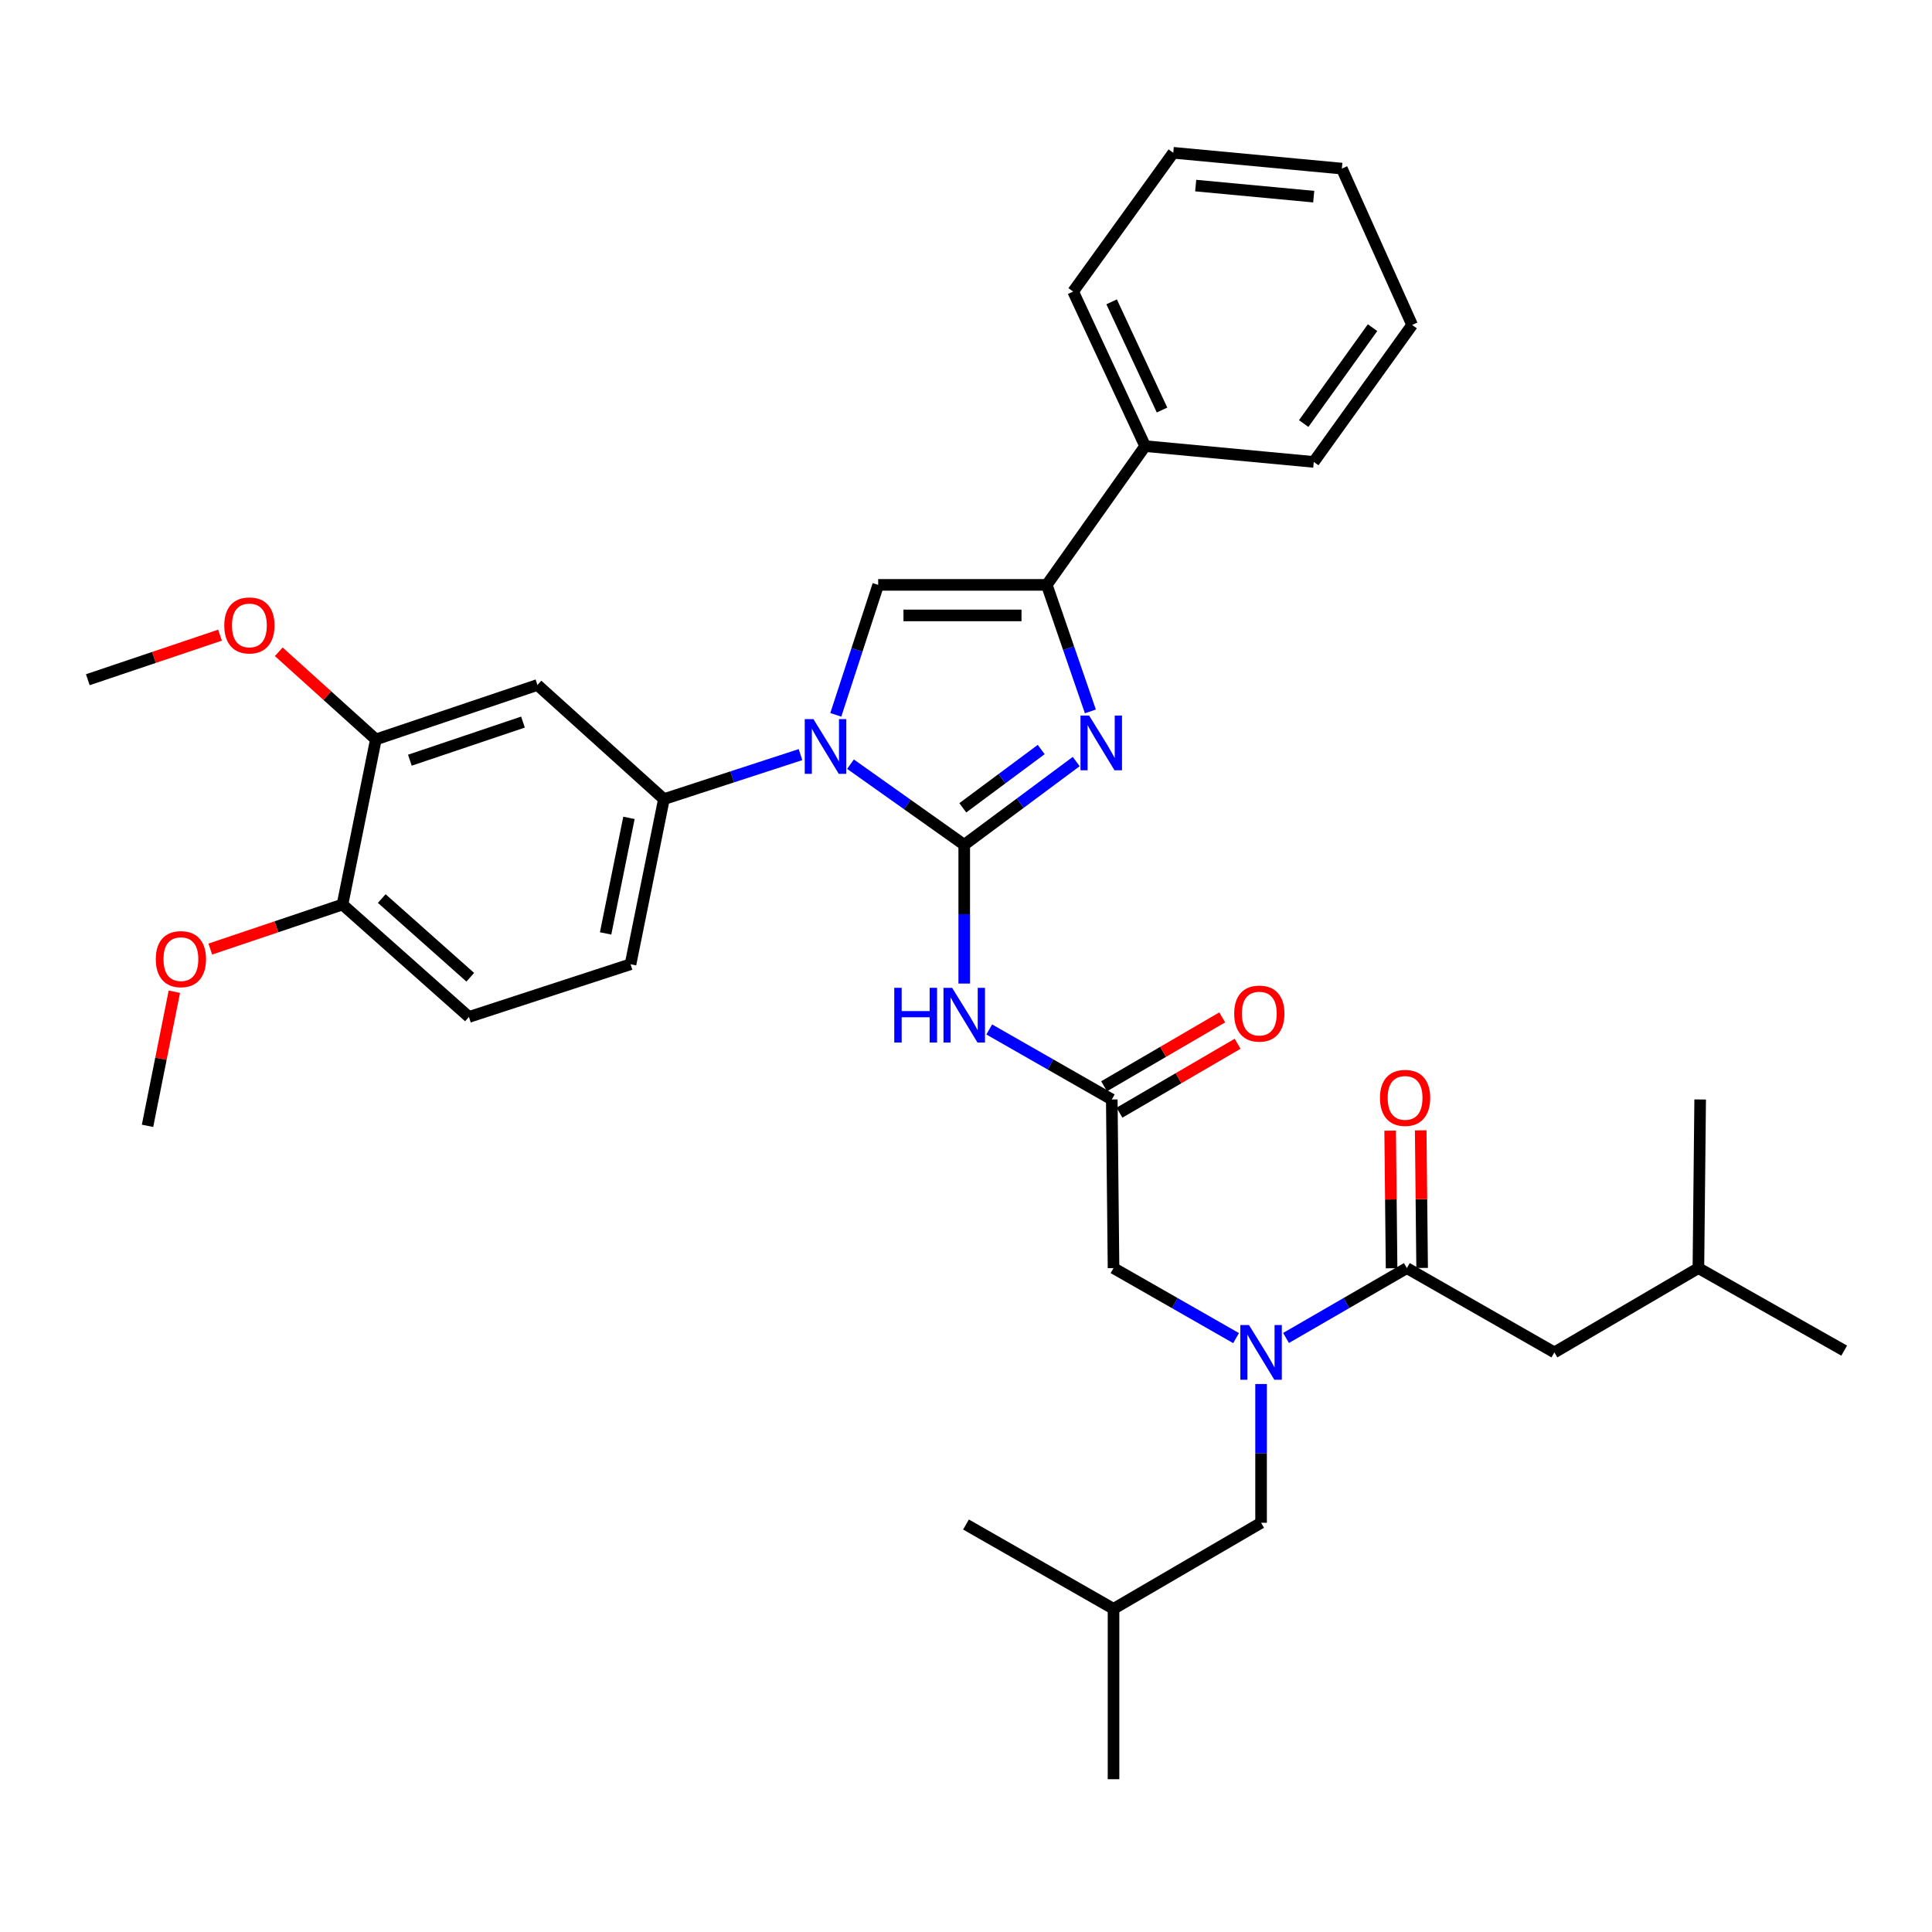 <?xml version='1.0' encoding='iso-8859-1'?>
<svg version='1.1' baseProfile='full'
              xmlns='http://www.w3.org/2000/svg'
                      xmlns:rdkit='http://www.rdkit.org/xml'
                      xmlns:xlink='http://www.w3.org/1999/xlink'
                  xml:space='preserve'
width='1000px' height='1000px' viewBox='0 0 1000 1000'>
<!-- END OF HEADER -->
<rect style='opacity:1.0;fill:#FFFFFF;stroke:none' width='1000' height='1000' x='0' y='0'> </rect>
<path class='bond-0' d='M 639.791,692.608 L 608.076,674.487' style='fill:none;fill-rule:evenodd;stroke:#0000FF;stroke-width:6px;stroke-linecap:butt;stroke-linejoin:miter;stroke-opacity:1' />
<path class='bond-0' d='M 608.076,674.487 L 576.361,656.366' style='fill:none;fill-rule:evenodd;stroke:#000000;stroke-width:6px;stroke-linecap:butt;stroke-linejoin:miter;stroke-opacity:1' />
<path class='bond-1' d='M 665.649,692.53 L 696.918,674.448' style='fill:none;fill-rule:evenodd;stroke:#0000FF;stroke-width:6px;stroke-linecap:butt;stroke-linejoin:miter;stroke-opacity:1' />
<path class='bond-1' d='M 696.918,674.448 L 728.186,656.366' style='fill:none;fill-rule:evenodd;stroke:#000000;stroke-width:6px;stroke-linecap:butt;stroke-linejoin:miter;stroke-opacity:1' />
<path class='bond-2' d='M 652.73,716.366 L 652.73,752.275' style='fill:none;fill-rule:evenodd;stroke:#0000FF;stroke-width:6px;stroke-linecap:butt;stroke-linejoin:miter;stroke-opacity:1' />
<path class='bond-2' d='M 652.73,752.275 L 652.73,788.184' style='fill:none;fill-rule:evenodd;stroke:#000000;stroke-width:6px;stroke-linecap:butt;stroke-linejoin:miter;stroke-opacity:1' />
<path class='bond-3' d='M 804.547,700.001 L 879.089,656.366' style='fill:none;fill-rule:evenodd;stroke:#000000;stroke-width:6px;stroke-linecap:butt;stroke-linejoin:miter;stroke-opacity:1' />
<path class='bond-4' d='M 804.547,700.001 L 728.186,656.366' style='fill:none;fill-rule:evenodd;stroke:#000000;stroke-width:6px;stroke-linecap:butt;stroke-linejoin:miter;stroke-opacity:1' />
<path class='bond-5' d='M 736.091,656.284 L 735.722,620.675' style='fill:none;fill-rule:evenodd;stroke:#000000;stroke-width:6px;stroke-linecap:butt;stroke-linejoin:miter;stroke-opacity:1' />
<path class='bond-5' d='M 735.722,620.675 L 735.353,585.066' style='fill:none;fill-rule:evenodd;stroke:#FF0000;stroke-width:6px;stroke-linecap:butt;stroke-linejoin:miter;stroke-opacity:1' />
<path class='bond-5' d='M 720.282,656.448 L 719.913,620.839' style='fill:none;fill-rule:evenodd;stroke:#000000;stroke-width:6px;stroke-linecap:butt;stroke-linejoin:miter;stroke-opacity:1' />
<path class='bond-5' d='M 719.913,620.839 L 719.544,585.23' style='fill:none;fill-rule:evenodd;stroke:#FF0000;stroke-width:6px;stroke-linecap:butt;stroke-linejoin:miter;stroke-opacity:1' />
<path class='bond-6' d='M 879.089,656.366 L 954.545,699.088' style='fill:none;fill-rule:evenodd;stroke:#000000;stroke-width:6px;stroke-linecap:butt;stroke-linejoin:miter;stroke-opacity:1' />
<path class='bond-7' d='M 879.089,656.366 L 880.003,569.088' style='fill:none;fill-rule:evenodd;stroke:#000000;stroke-width:6px;stroke-linecap:butt;stroke-linejoin:miter;stroke-opacity:1' />
<path class='bond-8' d='M 652.73,788.184 L 576.361,832.732' style='fill:none;fill-rule:evenodd;stroke:#000000;stroke-width:6px;stroke-linecap:butt;stroke-linejoin:miter;stroke-opacity:1' />
<path class='bond-9' d='M 576.361,832.732 L 500,789.089' style='fill:none;fill-rule:evenodd;stroke:#000000;stroke-width:6px;stroke-linecap:butt;stroke-linejoin:miter;stroke-opacity:1' />
<path class='bond-10' d='M 576.361,832.732 L 576.361,920.915' style='fill:none;fill-rule:evenodd;stroke:#000000;stroke-width:6px;stroke-linecap:butt;stroke-linejoin:miter;stroke-opacity:1' />
<path class='bond-11' d='M 512.025,532.846 L 543.741,550.967' style='fill:none;fill-rule:evenodd;stroke:#0000FF;stroke-width:6px;stroke-linecap:butt;stroke-linejoin:miter;stroke-opacity:1' />
<path class='bond-11' d='M 543.741,550.967 L 575.456,569.088' style='fill:none;fill-rule:evenodd;stroke:#000000;stroke-width:6px;stroke-linecap:butt;stroke-linejoin:miter;stroke-opacity:1' />
<path class='bond-12' d='M 499.087,509.089 L 499.087,473.18' style='fill:none;fill-rule:evenodd;stroke:#0000FF;stroke-width:6px;stroke-linecap:butt;stroke-linejoin:miter;stroke-opacity:1' />
<path class='bond-12' d='M 499.087,473.18 L 499.087,437.271' style='fill:none;fill-rule:evenodd;stroke:#000000;stroke-width:6px;stroke-linecap:butt;stroke-linejoin:miter;stroke-opacity:1' />
<path class='bond-13' d='M 579.439,575.916 L 610.014,558.083' style='fill:none;fill-rule:evenodd;stroke:#000000;stroke-width:6px;stroke-linecap:butt;stroke-linejoin:miter;stroke-opacity:1' />
<path class='bond-13' d='M 610.014,558.083 L 640.589,540.249' style='fill:none;fill-rule:evenodd;stroke:#FF0000;stroke-width:6px;stroke-linecap:butt;stroke-linejoin:miter;stroke-opacity:1' />
<path class='bond-13' d='M 571.473,562.26 L 602.049,544.426' style='fill:none;fill-rule:evenodd;stroke:#000000;stroke-width:6px;stroke-linecap:butt;stroke-linejoin:miter;stroke-opacity:1' />
<path class='bond-13' d='M 602.049,544.426 L 632.624,526.592' style='fill:none;fill-rule:evenodd;stroke:#FF0000;stroke-width:6px;stroke-linecap:butt;stroke-linejoin:miter;stroke-opacity:1' />
<path class='bond-14' d='M 575.456,569.088 L 576.361,656.366' style='fill:none;fill-rule:evenodd;stroke:#000000;stroke-width:6px;stroke-linecap:butt;stroke-linejoin:miter;stroke-opacity:1' />
<path class='bond-15' d='M 440.216,395.537 L 469.651,416.404' style='fill:none;fill-rule:evenodd;stroke:#0000FF;stroke-width:6px;stroke-linecap:butt;stroke-linejoin:miter;stroke-opacity:1' />
<path class='bond-15' d='M 469.651,416.404 L 499.087,437.271' style='fill:none;fill-rule:evenodd;stroke:#000000;stroke-width:6px;stroke-linecap:butt;stroke-linejoin:miter;stroke-opacity:1' />
<path class='bond-16' d='M 432.61,370.004 L 443.579,336.367' style='fill:none;fill-rule:evenodd;stroke:#0000FF;stroke-width:6px;stroke-linecap:butt;stroke-linejoin:miter;stroke-opacity:1' />
<path class='bond-16' d='M 443.579,336.367 L 454.547,302.731' style='fill:none;fill-rule:evenodd;stroke:#000000;stroke-width:6px;stroke-linecap:butt;stroke-linejoin:miter;stroke-opacity:1' />
<path class='bond-17' d='M 414.336,390.583 L 378.985,402.109' style='fill:none;fill-rule:evenodd;stroke:#0000FF;stroke-width:6px;stroke-linecap:butt;stroke-linejoin:miter;stroke-opacity:1' />
<path class='bond-17' d='M 378.985,402.109 L 343.634,413.635' style='fill:none;fill-rule:evenodd;stroke:#000000;stroke-width:6px;stroke-linecap:butt;stroke-linejoin:miter;stroke-opacity:1' />
<path class='bond-18' d='M 499.087,437.271 L 528.07,415.722' style='fill:none;fill-rule:evenodd;stroke:#000000;stroke-width:6px;stroke-linecap:butt;stroke-linejoin:miter;stroke-opacity:1' />
<path class='bond-18' d='M 528.07,415.722 L 557.052,394.173' style='fill:none;fill-rule:evenodd;stroke:#0000FF;stroke-width:6px;stroke-linecap:butt;stroke-linejoin:miter;stroke-opacity:1' />
<path class='bond-18' d='M 498.349,418.119 L 518.637,403.035' style='fill:none;fill-rule:evenodd;stroke:#000000;stroke-width:6px;stroke-linecap:butt;stroke-linejoin:miter;stroke-opacity:1' />
<path class='bond-18' d='M 518.637,403.035 L 538.925,387.951' style='fill:none;fill-rule:evenodd;stroke:#0000FF;stroke-width:6px;stroke-linecap:butt;stroke-linejoin:miter;stroke-opacity:1' />
<path class='bond-19' d='M 564.378,368.222 L 553.097,335.476' style='fill:none;fill-rule:evenodd;stroke:#0000FF;stroke-width:6px;stroke-linecap:butt;stroke-linejoin:miter;stroke-opacity:1' />
<path class='bond-19' d='M 553.097,335.476 L 541.817,302.731' style='fill:none;fill-rule:evenodd;stroke:#000000;stroke-width:6px;stroke-linecap:butt;stroke-linejoin:miter;stroke-opacity:1' />
<path class='bond-20' d='M 541.817,302.731 L 592.724,230.911' style='fill:none;fill-rule:evenodd;stroke:#000000;stroke-width:6px;stroke-linecap:butt;stroke-linejoin:miter;stroke-opacity:1' />
<path class='bond-21' d='M 541.817,302.731 L 454.547,302.731' style='fill:none;fill-rule:evenodd;stroke:#000000;stroke-width:6px;stroke-linecap:butt;stroke-linejoin:miter;stroke-opacity:1' />
<path class='bond-21' d='M 528.726,318.54 L 467.638,318.54' style='fill:none;fill-rule:evenodd;stroke:#000000;stroke-width:6px;stroke-linecap:butt;stroke-linejoin:miter;stroke-opacity:1' />
<path class='bond-22' d='M 730.909,168.181 L 680.002,239.088' style='fill:none;fill-rule:evenodd;stroke:#000000;stroke-width:6px;stroke-linecap:butt;stroke-linejoin:miter;stroke-opacity:1' />
<path class='bond-22' d='M 710.43,169.597 L 674.795,219.232' style='fill:none;fill-rule:evenodd;stroke:#000000;stroke-width:6px;stroke-linecap:butt;stroke-linejoin:miter;stroke-opacity:1' />
<path class='bond-23' d='M 730.909,168.181 L 694.547,87.271' style='fill:none;fill-rule:evenodd;stroke:#000000;stroke-width:6px;stroke-linecap:butt;stroke-linejoin:miter;stroke-opacity:1' />
<path class='bond-24' d='M 694.547,87.271 L 607.277,79.085' style='fill:none;fill-rule:evenodd;stroke:#000000;stroke-width:6px;stroke-linecap:butt;stroke-linejoin:miter;stroke-opacity:1' />
<path class='bond-24' d='M 679.98,101.784 L 618.891,96.054' style='fill:none;fill-rule:evenodd;stroke:#000000;stroke-width:6px;stroke-linecap:butt;stroke-linejoin:miter;stroke-opacity:1' />
<path class='bond-25' d='M 242.724,526.367 L 177.272,468.179' style='fill:none;fill-rule:evenodd;stroke:#000000;stroke-width:6px;stroke-linecap:butt;stroke-linejoin:miter;stroke-opacity:1' />
<path class='bond-25' d='M 243.41,505.823 L 197.594,465.091' style='fill:none;fill-rule:evenodd;stroke:#000000;stroke-width:6px;stroke-linecap:butt;stroke-linejoin:miter;stroke-opacity:1' />
<path class='bond-26' d='M 242.724,526.367 L 326.366,499.087' style='fill:none;fill-rule:evenodd;stroke:#000000;stroke-width:6px;stroke-linecap:butt;stroke-linejoin:miter;stroke-opacity:1' />
<path class='bond-27' d='M 177.272,468.179 L 194.548,382.727' style='fill:none;fill-rule:evenodd;stroke:#000000;stroke-width:6px;stroke-linecap:butt;stroke-linejoin:miter;stroke-opacity:1' />
<path class='bond-28' d='M 177.272,468.179 L 143.059,479.709' style='fill:none;fill-rule:evenodd;stroke:#000000;stroke-width:6px;stroke-linecap:butt;stroke-linejoin:miter;stroke-opacity:1' />
<path class='bond-28' d='M 143.059,479.709 L 108.845,491.239' style='fill:none;fill-rule:evenodd;stroke:#FF0000;stroke-width:6px;stroke-linecap:butt;stroke-linejoin:miter;stroke-opacity:1' />
<path class='bond-29' d='M 194.548,382.727 L 278.182,354.542' style='fill:none;fill-rule:evenodd;stroke:#000000;stroke-width:6px;stroke-linecap:butt;stroke-linejoin:miter;stroke-opacity:1' />
<path class='bond-29' d='M 212.142,393.481 L 270.686,373.752' style='fill:none;fill-rule:evenodd;stroke:#000000;stroke-width:6px;stroke-linecap:butt;stroke-linejoin:miter;stroke-opacity:1' />
<path class='bond-30' d='M 194.548,382.727 L 169.42,360.044' style='fill:none;fill-rule:evenodd;stroke:#000000;stroke-width:6px;stroke-linecap:butt;stroke-linejoin:miter;stroke-opacity:1' />
<path class='bond-30' d='M 169.42,360.044 L 144.292,337.36' style='fill:none;fill-rule:evenodd;stroke:#FF0000;stroke-width:6px;stroke-linecap:butt;stroke-linejoin:miter;stroke-opacity:1' />
<path class='bond-31' d='M 278.182,354.542 L 343.634,413.635' style='fill:none;fill-rule:evenodd;stroke:#000000;stroke-width:6px;stroke-linecap:butt;stroke-linejoin:miter;stroke-opacity:1' />
<path class='bond-32' d='M 343.634,413.635 L 326.366,499.087' style='fill:none;fill-rule:evenodd;stroke:#000000;stroke-width:6px;stroke-linecap:butt;stroke-linejoin:miter;stroke-opacity:1' />
<path class='bond-32' d='M 325.547,423.322 L 313.46,483.137' style='fill:none;fill-rule:evenodd;stroke:#000000;stroke-width:6px;stroke-linecap:butt;stroke-linejoin:miter;stroke-opacity:1' />
<path class='bond-33' d='M 90.246,513.326 L 83.304,548.027' style='fill:none;fill-rule:evenodd;stroke:#FF0000;stroke-width:6px;stroke-linecap:butt;stroke-linejoin:miter;stroke-opacity:1' />
<path class='bond-33' d='M 83.304,548.027 L 76.362,582.728' style='fill:none;fill-rule:evenodd;stroke:#000000;stroke-width:6px;stroke-linecap:butt;stroke-linejoin:miter;stroke-opacity:1' />
<path class='bond-34' d='M 113.881,328.759 L 79.668,340.289' style='fill:none;fill-rule:evenodd;stroke:#FF0000;stroke-width:6px;stroke-linecap:butt;stroke-linejoin:miter;stroke-opacity:1' />
<path class='bond-34' d='M 79.668,340.289 L 45.455,351.82' style='fill:none;fill-rule:evenodd;stroke:#000000;stroke-width:6px;stroke-linecap:butt;stroke-linejoin:miter;stroke-opacity:1' />
<path class='bond-35' d='M 607.277,79.085 L 555.457,150.905' style='fill:none;fill-rule:evenodd;stroke:#000000;stroke-width:6px;stroke-linecap:butt;stroke-linejoin:miter;stroke-opacity:1' />
<path class='bond-36' d='M 555.457,150.905 L 592.724,230.911' style='fill:none;fill-rule:evenodd;stroke:#000000;stroke-width:6px;stroke-linecap:butt;stroke-linejoin:miter;stroke-opacity:1' />
<path class='bond-36' d='M 575.378,156.23 L 601.465,212.234' style='fill:none;fill-rule:evenodd;stroke:#000000;stroke-width:6px;stroke-linecap:butt;stroke-linejoin:miter;stroke-opacity:1' />
<path class='bond-37' d='M 592.724,230.911 L 680.002,239.088' style='fill:none;fill-rule:evenodd;stroke:#000000;stroke-width:6px;stroke-linecap:butt;stroke-linejoin:miter;stroke-opacity:1' />
<path  class='atom-0' d='M 646.47 685.841
L 655.75 700.841
Q 656.67 702.321, 658.15 705.001
Q 659.63 707.681, 659.71 707.841
L 659.71 685.841
L 663.47 685.841
L 663.47 714.161
L 659.59 714.161
L 649.63 697.761
Q 648.47 695.841, 647.23 693.641
Q 646.03 691.441, 645.67 690.761
L 645.67 714.161
L 641.99 714.161
L 641.99 685.841
L 646.47 685.841
' fill='#0000FF'/>
<path  class='atom-3' d='M 714.273 568.264
Q 714.273 561.464, 717.633 557.664
Q 720.993 553.864, 727.273 553.864
Q 733.553 553.864, 736.913 557.664
Q 740.273 561.464, 740.273 568.264
Q 740.273 575.144, 736.873 579.064
Q 733.473 582.944, 727.273 582.944
Q 721.033 582.944, 717.633 579.064
Q 714.273 575.184, 714.273 568.264
M 727.273 579.744
Q 731.593 579.744, 733.913 576.864
Q 736.273 573.944, 736.273 568.264
Q 736.273 562.704, 733.913 559.904
Q 731.593 557.064, 727.273 557.064
Q 722.953 557.064, 720.593 559.864
Q 718.273 562.664, 718.273 568.264
Q 718.273 573.984, 720.593 576.864
Q 722.953 579.744, 727.273 579.744
' fill='#FF0000'/>
<path  class='atom-8' d='M 462.867 511.294
L 466.707 511.294
L 466.707 523.334
L 481.187 523.334
L 481.187 511.294
L 485.027 511.294
L 485.027 539.614
L 481.187 539.614
L 481.187 526.534
L 466.707 526.534
L 466.707 539.614
L 462.867 539.614
L 462.867 511.294
' fill='#0000FF'/>
<path  class='atom-8' d='M 492.827 511.294
L 502.107 526.294
Q 503.027 527.774, 504.507 530.454
Q 505.987 533.134, 506.067 533.294
L 506.067 511.294
L 509.827 511.294
L 509.827 539.614
L 505.947 539.614
L 495.987 523.214
Q 494.827 521.294, 493.587 519.094
Q 492.387 516.894, 492.027 516.214
L 492.027 539.614
L 488.347 539.614
L 488.347 511.294
L 492.827 511.294
' fill='#0000FF'/>
<path  class='atom-10' d='M 638.817 524.629
Q 638.817 517.829, 642.177 514.029
Q 645.537 510.229, 651.817 510.229
Q 658.097 510.229, 661.457 514.029
Q 664.817 517.829, 664.817 524.629
Q 664.817 531.509, 661.417 535.429
Q 658.017 539.309, 651.817 539.309
Q 645.577 539.309, 642.177 535.429
Q 638.817 531.549, 638.817 524.629
M 651.817 536.109
Q 656.137 536.109, 658.457 533.229
Q 660.817 530.309, 660.817 524.629
Q 660.817 519.069, 658.457 516.269
Q 656.137 513.429, 651.817 513.429
Q 647.497 513.429, 645.137 516.229
Q 642.817 519.029, 642.817 524.629
Q 642.817 530.349, 645.137 533.229
Q 647.497 536.109, 651.817 536.109
' fill='#FF0000'/>
<path  class='atom-12' d='M 421.016 372.204
L 430.296 387.204
Q 431.216 388.684, 432.696 391.364
Q 434.176 394.044, 434.256 394.204
L 434.256 372.204
L 438.016 372.204
L 438.016 400.524
L 434.136 400.524
L 424.176 384.124
Q 423.016 382.204, 421.776 380.004
Q 420.576 377.804, 420.216 377.124
L 420.216 400.524
L 416.536 400.524
L 416.536 372.204
L 421.016 372.204
' fill='#0000FF'/>
<path  class='atom-14' d='M 563.742 370.386
L 573.022 385.386
Q 573.942 386.866, 575.422 389.546
Q 576.902 392.226, 576.982 392.386
L 576.982 370.386
L 580.742 370.386
L 580.742 398.706
L 576.862 398.706
L 566.902 382.306
Q 565.742 380.386, 564.502 378.186
Q 563.302 375.986, 562.942 375.306
L 562.942 398.706
L 559.262 398.706
L 559.262 370.386
L 563.742 370.386
' fill='#0000FF'/>
<path  class='atom-25' d='M 80.639 496.444
Q 80.639 489.644, 83.999 485.844
Q 87.359 482.044, 93.639 482.044
Q 99.919 482.044, 103.279 485.844
Q 106.639 489.644, 106.639 496.444
Q 106.639 503.324, 103.239 507.244
Q 99.839 511.124, 93.639 511.124
Q 87.399 511.124, 83.999 507.244
Q 80.639 503.364, 80.639 496.444
M 93.639 507.924
Q 97.959 507.924, 100.279 505.044
Q 102.639 502.124, 102.639 496.444
Q 102.639 490.884, 100.279 488.084
Q 97.959 485.244, 93.639 485.244
Q 89.319 485.244, 86.959 488.044
Q 84.639 490.844, 84.639 496.444
Q 84.639 502.164, 86.959 505.044
Q 89.319 507.924, 93.639 507.924
' fill='#FF0000'/>
<path  class='atom-27' d='M 116.088 323.714
Q 116.088 316.914, 119.448 313.114
Q 122.808 309.314, 129.088 309.314
Q 135.368 309.314, 138.728 313.114
Q 142.088 316.914, 142.088 323.714
Q 142.088 330.594, 138.688 334.514
Q 135.288 338.394, 129.088 338.394
Q 122.848 338.394, 119.448 334.514
Q 116.088 330.634, 116.088 323.714
M 129.088 335.194
Q 133.408 335.194, 135.728 332.314
Q 138.088 329.394, 138.088 323.714
Q 138.088 318.154, 135.728 315.354
Q 133.408 312.514, 129.088 312.514
Q 124.768 312.514, 122.408 315.314
Q 120.088 318.114, 120.088 323.714
Q 120.088 329.434, 122.408 332.314
Q 124.768 335.194, 129.088 335.194
' fill='#FF0000'/>
</svg>
